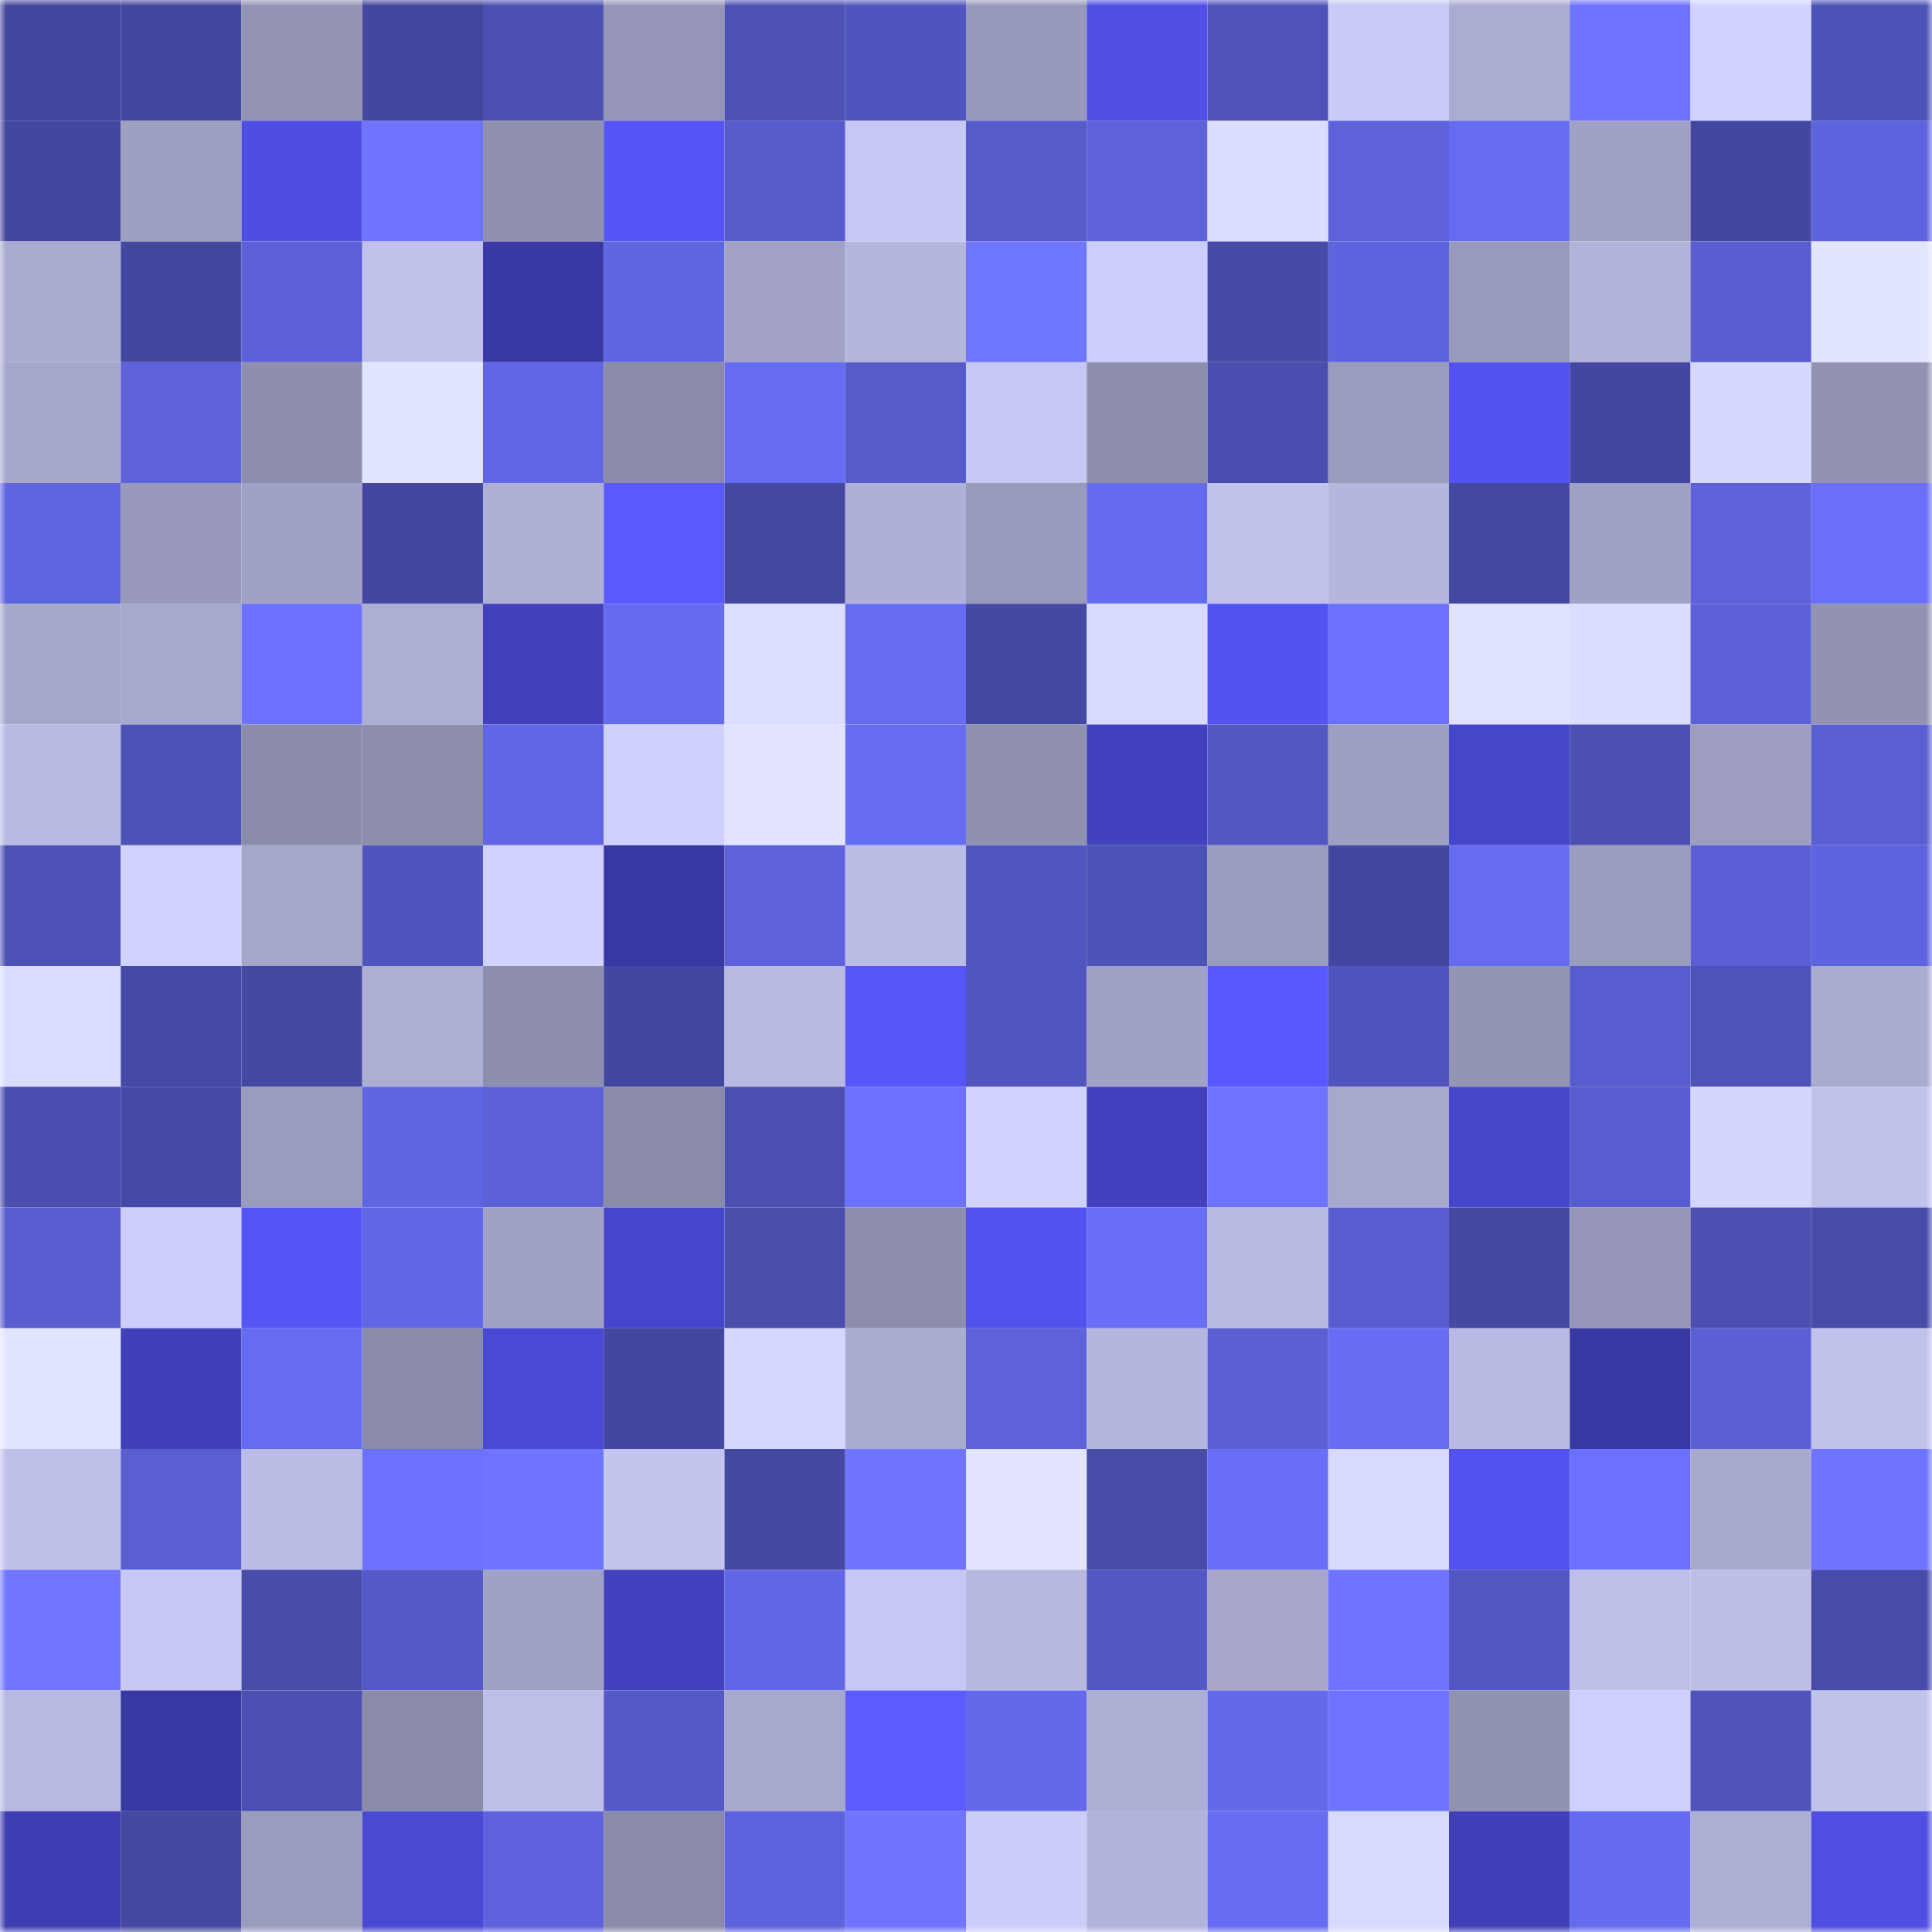<svg viewBox="0 0 160 160" fill="none" role="img" xmlns="http://www.w3.org/2000/svg" width="240" height="240" name="ethereum%2C0x88e9de6cc6184e2289239fd59161d0855d6c2334"><mask id="1107208028" mask-type="alpha" maskUnits="userSpaceOnUse" x="0" y="0" width="160" height="160"><rect width="160" height="160" fill="#FFFFFF"></rect></mask><g mask="url(#1107208028)"><rect x="0" y="0" width="10" height="10" fill="#44479f"></rect><rect x="10" y="0" width="10" height="10" fill="#44479f"></rect><rect x="20" y="0" width="10" height="10" fill="#9394b4"></rect><rect x="30" y="0" width="10" height="10" fill="#44479f"></rect><rect x="40" y="0" width="10" height="10" fill="#4b50b2"></rect><rect x="50" y="0" width="10" height="10" fill="#9596b7"></rect><rect x="60" y="0" width="10" height="10" fill="#4d51b4"></rect><rect x="70" y="0" width="10" height="10" fill="#5055bd"></rect><rect x="80" y="0" width="10" height="10" fill="#9799ba"></rect><rect x="90" y="0" width="10" height="10" fill="#5050e7"></rect><rect x="100" y="0" width="10" height="10" fill="#4f53b9"></rect><rect x="110" y="0" width="10" height="10" fill="#c8cbf6"></rect><rect x="120" y="0" width="10" height="10" fill="#aaacd1"></rect><rect x="130" y="0" width="10" height="10" fill="#6e74ff"></rect><rect x="140" y="0" width="10" height="10" fill="#d1d3ff"></rect><rect x="150" y="0" width="10" height="10" fill="#4d52b6"></rect><rect x="0" y="10" width="10" height="10" fill="#44479f"></rect><rect x="10" y="10" width="10" height="10" fill="#9d9fc1"></rect><rect x="20" y="10" width="10" height="10" fill="#4e4ee3"></rect><rect x="30" y="10" width="10" height="10" fill="#6e74ff"></rect><rect x="40" y="10" width="10" height="10" fill="#8f90af"></rect><rect x="50" y="10" width="10" height="10" fill="#5454f4"></rect><rect x="60" y="10" width="10" height="10" fill="#565bcb"></rect><rect x="70" y="10" width="10" height="10" fill="#c6c8f3"></rect><rect x="80" y="10" width="10" height="10" fill="#565bcb"></rect><rect x="90" y="10" width="10" height="10" fill="#5d62db"></rect><rect x="100" y="10" width="10" height="10" fill="#dbddff"></rect><rect x="110" y="10" width="10" height="10" fill="#5d62db"></rect><rect x="120" y="10" width="10" height="10" fill="#666cf0"></rect><rect x="130" y="10" width="10" height="10" fill="#a0a2c5"></rect><rect x="140" y="10" width="10" height="10" fill="#44479f"></rect><rect x="150" y="10" width="10" height="10" fill="#5e64de"></rect><rect x="0" y="20" width="10" height="10" fill="#aaabd0"></rect><rect x="10" y="20" width="10" height="10" fill="#44479f"></rect><rect x="20" y="20" width="10" height="10" fill="#5b60d7"></rect><rect x="30" y="20" width="10" height="10" fill="#c0c2ec"></rect><rect x="40" y="20" width="10" height="10" fill="#3939a5"></rect><rect x="50" y="20" width="10" height="10" fill="#6065e2"></rect><rect x="60" y="20" width="10" height="10" fill="#a1a2c5"></rect><rect x="70" y="20" width="10" height="10" fill="#b4b6de"></rect><rect x="80" y="20" width="10" height="10" fill="#6f76ff"></rect><rect x="90" y="20" width="10" height="10" fill="#cbcdfa"></rect><rect x="100" y="20" width="10" height="10" fill="#474ba7"></rect><rect x="110" y="20" width="10" height="10" fill="#5e64de"></rect><rect x="120" y="20" width="10" height="10" fill="#989abb"></rect><rect x="130" y="20" width="10" height="10" fill="#b1b3da"></rect><rect x="140" y="20" width="10" height="10" fill="#585dd0"></rect><rect x="150" y="20" width="10" height="10" fill="#e2e5ff"></rect><rect x="0" y="30" width="10" height="10" fill="#a5a7cb"></rect><rect x="10" y="30" width="10" height="10" fill="#5d62db"></rect><rect x="20" y="30" width="10" height="10" fill="#8e8fae"></rect><rect x="30" y="30" width="10" height="10" fill="#e2e5ff"></rect><rect x="40" y="30" width="10" height="10" fill="#6166e4"></rect><rect x="50" y="30" width="10" height="10" fill="#898ba9"></rect><rect x="60" y="30" width="10" height="10" fill="#666cf0"></rect><rect x="70" y="30" width="10" height="10" fill="#565bca"></rect><rect x="80" y="30" width="10" height="10" fill="#c6c8f4"></rect><rect x="90" y="30" width="10" height="10" fill="#8c8eac"></rect><rect x="100" y="30" width="10" height="10" fill="#494dad"></rect><rect x="110" y="30" width="10" height="10" fill="#9a9cbe"></rect><rect x="120" y="30" width="10" height="10" fill="#5353f1"></rect><rect x="130" y="30" width="10" height="10" fill="#44479f"></rect><rect x="140" y="30" width="10" height="10" fill="#d6d8ff"></rect><rect x="150" y="30" width="10" height="10" fill="#9293b3"></rect><rect x="0" y="40" width="10" height="10" fill="#5f64df"></rect><rect x="10" y="40" width="10" height="10" fill="#9899ba"></rect><rect x="20" y="40" width="10" height="10" fill="#a0a2c5"></rect><rect x="30" y="40" width="10" height="10" fill="#44479f"></rect><rect x="40" y="40" width="10" height="10" fill="#adafd5"></rect><rect x="50" y="40" width="10" height="10" fill="#5959ff"></rect><rect x="60" y="40" width="10" height="10" fill="#4448a0"></rect><rect x="70" y="40" width="10" height="10" fill="#afb0d7"></rect><rect x="80" y="40" width="10" height="10" fill="#989abb"></rect><rect x="90" y="40" width="10" height="10" fill="#656bef"></rect><rect x="100" y="40" width="10" height="10" fill="#c0c2ec"></rect><rect x="110" y="40" width="10" height="10" fill="#b4b6de"></rect><rect x="120" y="40" width="10" height="10" fill="#4448a1"></rect><rect x="130" y="40" width="10" height="10" fill="#a0a2c5"></rect><rect x="140" y="40" width="10" height="10" fill="#5d62da"></rect><rect x="150" y="40" width="10" height="10" fill="#6a6ff9"></rect><rect x="0" y="50" width="10" height="10" fill="#a5a7cb"></rect><rect x="10" y="50" width="10" height="10" fill="#a6a8cc"></rect><rect x="20" y="50" width="10" height="10" fill="#6c72fd"></rect><rect x="30" y="50" width="10" height="10" fill="#acaed3"></rect><rect x="40" y="50" width="10" height="10" fill="#4141bc"></rect><rect x="50" y="50" width="10" height="10" fill="#656bef"></rect><rect x="60" y="50" width="10" height="10" fill="#dbdeff"></rect><rect x="70" y="50" width="10" height="10" fill="#676df2"></rect><rect x="80" y="50" width="10" height="10" fill="#4549a4"></rect><rect x="90" y="50" width="10" height="10" fill="#d7d9ff"></rect><rect x="100" y="50" width="10" height="10" fill="#5353f0"></rect><rect x="110" y="50" width="10" height="10" fill="#6b71fc"></rect><rect x="120" y="50" width="10" height="10" fill="#e0e3ff"></rect><rect x="130" y="50" width="10" height="10" fill="#dadcff"></rect><rect x="140" y="50" width="10" height="10" fill="#5c61d8"></rect><rect x="150" y="50" width="10" height="10" fill="#9293b3"></rect><rect x="0" y="60" width="10" height="10" fill="#b8bae3"></rect><rect x="10" y="60" width="10" height="10" fill="#4d52b6"></rect><rect x="20" y="60" width="10" height="10" fill="#8a8caa"></rect><rect x="30" y="60" width="10" height="10" fill="#8c8eac"></rect><rect x="40" y="60" width="10" height="10" fill="#6166e4"></rect><rect x="50" y="60" width="10" height="10" fill="#ced0fd"></rect><rect x="60" y="60" width="10" height="10" fill="#e1e3ff"></rect><rect x="70" y="60" width="10" height="10" fill="#676df2"></rect><rect x="80" y="60" width="10" height="10" fill="#9091b1"></rect><rect x="90" y="60" width="10" height="10" fill="#4242be"></rect><rect x="100" y="60" width="10" height="10" fill="#5357c3"></rect><rect x="110" y="60" width="10" height="10" fill="#9d9fc1"></rect><rect x="120" y="60" width="10" height="10" fill="#4646cb"></rect><rect x="130" y="60" width="10" height="10" fill="#4c50b3"></rect><rect x="140" y="60" width="10" height="10" fill="#9c9dbf"></rect><rect x="150" y="60" width="10" height="10" fill="#595ed1"></rect><rect x="0" y="70" width="10" height="10" fill="#4d51b5"></rect><rect x="10" y="70" width="10" height="10" fill="#d1d3ff"></rect><rect x="20" y="70" width="10" height="10" fill="#a4a6ca"></rect><rect x="30" y="70" width="10" height="10" fill="#5055bd"></rect><rect x="40" y="70" width="10" height="10" fill="#d1d3ff"></rect><rect x="50" y="70" width="10" height="10" fill="#3838a3"></rect><rect x="60" y="70" width="10" height="10" fill="#5d62db"></rect><rect x="70" y="70" width="10" height="10" fill="#babce5"></rect><rect x="80" y="70" width="10" height="10" fill="#5156c0"></rect><rect x="90" y="70" width="10" height="10" fill="#4d52b6"></rect><rect x="100" y="70" width="10" height="10" fill="#9a9cbd"></rect><rect x="110" y="70" width="10" height="10" fill="#44479f"></rect><rect x="120" y="70" width="10" height="10" fill="#666cf0"></rect><rect x="130" y="70" width="10" height="10" fill="#9a9cbe"></rect><rect x="140" y="70" width="10" height="10" fill="#5a5fd5"></rect><rect x="150" y="70" width="10" height="10" fill="#5e64de"></rect><rect x="0" y="80" width="10" height="10" fill="#d9dcff"></rect><rect x="10" y="80" width="10" height="10" fill="#464aa6"></rect><rect x="20" y="80" width="10" height="10" fill="#4448a1"></rect><rect x="30" y="80" width="10" height="10" fill="#acaed3"></rect><rect x="40" y="80" width="10" height="10" fill="#8e8fae"></rect><rect x="50" y="80" width="10" height="10" fill="#44479f"></rect><rect x="60" y="80" width="10" height="10" fill="#b7b9e1"></rect><rect x="70" y="80" width="10" height="10" fill="#5656f8"></rect><rect x="80" y="80" width="10" height="10" fill="#5156bf"></rect><rect x="90" y="80" width="10" height="10" fill="#a0a2c5"></rect><rect x="100" y="80" width="10" height="10" fill="#5858ff"></rect><rect x="110" y="80" width="10" height="10" fill="#5055bd"></rect><rect x="120" y="80" width="10" height="10" fill="#9395b5"></rect><rect x="130" y="80" width="10" height="10" fill="#575cce"></rect><rect x="140" y="80" width="10" height="10" fill="#4e53b8"></rect><rect x="150" y="80" width="10" height="10" fill="#a9abd0"></rect><rect x="0" y="90" width="10" height="10" fill="#4a4eae"></rect><rect x="10" y="90" width="10" height="10" fill="#464aa6"></rect><rect x="20" y="90" width="10" height="10" fill="#9a9cbd"></rect><rect x="30" y="90" width="10" height="10" fill="#6065e2"></rect><rect x="40" y="90" width="10" height="10" fill="#5c61d8"></rect><rect x="50" y="90" width="10" height="10" fill="#898ba9"></rect><rect x="60" y="90" width="10" height="10" fill="#4b4fb1"></rect><rect x="70" y="90" width="10" height="10" fill="#6c72ff"></rect><rect x="80" y="90" width="10" height="10" fill="#d0d2ff"></rect><rect x="90" y="90" width="10" height="10" fill="#4242be"></rect><rect x="100" y="90" width="10" height="10" fill="#6e74ff"></rect><rect x="110" y="90" width="10" height="10" fill="#a6a8cc"></rect><rect x="120" y="90" width="10" height="10" fill="#4646ca"></rect><rect x="130" y="90" width="10" height="10" fill="#575cce"></rect><rect x="140" y="90" width="10" height="10" fill="#d4d6ff"></rect><rect x="150" y="90" width="10" height="10" fill="#c0c2ec"></rect><rect x="0" y="100" width="10" height="10" fill="#575cce"></rect><rect x="10" y="100" width="10" height="10" fill="#cbcdfa"></rect><rect x="20" y="100" width="10" height="10" fill="#5555f6"></rect><rect x="30" y="100" width="10" height="10" fill="#6167e5"></rect><rect x="40" y="100" width="10" height="10" fill="#a0a2c5"></rect><rect x="50" y="100" width="10" height="10" fill="#4646cc"></rect><rect x="60" y="100" width="10" height="10" fill="#494dac"></rect><rect x="70" y="100" width="10" height="10" fill="#8c8eac"></rect><rect x="80" y="100" width="10" height="10" fill="#5252ee"></rect><rect x="90" y="100" width="10" height="10" fill="#686ef5"></rect><rect x="100" y="100" width="10" height="10" fill="#b7b9e1"></rect><rect x="110" y="100" width="10" height="10" fill="#575cce"></rect><rect x="120" y="100" width="10" height="10" fill="#4549a3"></rect><rect x="130" y="100" width="10" height="10" fill="#9596b7"></rect><rect x="140" y="100" width="10" height="10" fill="#4b4fb1"></rect><rect x="150" y="100" width="10" height="10" fill="#484ca9"></rect><rect x="0" y="110" width="10" height="10" fill="#e2e5ff"></rect><rect x="10" y="110" width="10" height="10" fill="#4040bb"></rect><rect x="20" y="110" width="10" height="10" fill="#666cf0"></rect><rect x="30" y="110" width="10" height="10" fill="#898ba9"></rect><rect x="40" y="110" width="10" height="10" fill="#4949d4"></rect><rect x="50" y="110" width="10" height="10" fill="#44479f"></rect><rect x="60" y="110" width="10" height="10" fill="#d4d7ff"></rect><rect x="70" y="110" width="10" height="10" fill="#a9abd0"></rect><rect x="80" y="110" width="10" height="10" fill="#5d62db"></rect><rect x="90" y="110" width="10" height="10" fill="#b4b6de"></rect><rect x="100" y="110" width="10" height="10" fill="#5a5fd3"></rect><rect x="110" y="110" width="10" height="10" fill="#676df2"></rect><rect x="120" y="110" width="10" height="10" fill="#b8bae3"></rect><rect x="130" y="110" width="10" height="10" fill="#3838a3"></rect><rect x="140" y="110" width="10" height="10" fill="#5a5fd4"></rect><rect x="150" y="110" width="10" height="10" fill="#c0c2ec"></rect><rect x="0" y="120" width="10" height="10" fill="#bfc1ea"></rect><rect x="10" y="120" width="10" height="10" fill="#595ed1"></rect><rect x="20" y="120" width="10" height="10" fill="#babce5"></rect><rect x="30" y="120" width="10" height="10" fill="#6c72ff"></rect><rect x="40" y="120" width="10" height="10" fill="#6e74ff"></rect><rect x="50" y="120" width="10" height="10" fill="#c3c5ef"></rect><rect x="60" y="120" width="10" height="10" fill="#4549a2"></rect><rect x="70" y="120" width="10" height="10" fill="#6f75ff"></rect><rect x="80" y="120" width="10" height="10" fill="#e3e5ff"></rect><rect x="90" y="120" width="10" height="10" fill="#484ca9"></rect><rect x="100" y="120" width="10" height="10" fill="#686ef5"></rect><rect x="110" y="120" width="10" height="10" fill="#d7d9ff"></rect><rect x="120" y="120" width="10" height="10" fill="#5252ee"></rect><rect x="130" y="120" width="10" height="10" fill="#6b71fc"></rect><rect x="140" y="120" width="10" height="10" fill="#a7a9cd"></rect><rect x="150" y="120" width="10" height="10" fill="#6f75ff"></rect><rect x="0" y="130" width="10" height="10" fill="#7076ff"></rect><rect x="10" y="130" width="10" height="10" fill="#c6c8f3"></rect><rect x="20" y="130" width="10" height="10" fill="#484caa"></rect><rect x="30" y="130" width="10" height="10" fill="#5459c7"></rect><rect x="40" y="130" width="10" height="10" fill="#a0a2c5"></rect><rect x="50" y="130" width="10" height="10" fill="#4242be"></rect><rect x="60" y="130" width="10" height="10" fill="#6167e5"></rect><rect x="70" y="130" width="10" height="10" fill="#c6c8f3"></rect><rect x="80" y="130" width="10" height="10" fill="#b6b8e0"></rect><rect x="90" y="130" width="10" height="10" fill="#5358c4"></rect><rect x="100" y="130" width="10" height="10" fill="#a5a6ca"></rect><rect x="110" y="130" width="10" height="10" fill="#6e74ff"></rect><rect x="120" y="130" width="10" height="10" fill="#5357c3"></rect><rect x="130" y="130" width="10" height="10" fill="#bdbfe8"></rect><rect x="140" y="130" width="10" height="10" fill="#bcbee7"></rect><rect x="150" y="130" width="10" height="10" fill="#484ca9"></rect><rect x="0" y="140" width="10" height="10" fill="#b7b9e1"></rect><rect x="10" y="140" width="10" height="10" fill="#3838a3"></rect><rect x="20" y="140" width="10" height="10" fill="#4b4fb1"></rect><rect x="30" y="140" width="10" height="10" fill="#898ba9"></rect><rect x="40" y="140" width="10" height="10" fill="#bdbfe9"></rect><rect x="50" y="140" width="10" height="10" fill="#5459c7"></rect><rect x="60" y="140" width="10" height="10" fill="#a6a8cc"></rect><rect x="70" y="140" width="10" height="10" fill="#5d5dff"></rect><rect x="80" y="140" width="10" height="10" fill="#6369ea"></rect><rect x="90" y="140" width="10" height="10" fill="#acaed3"></rect><rect x="100" y="140" width="10" height="10" fill="#6469eb"></rect><rect x="110" y="140" width="10" height="10" fill="#6e74ff"></rect><rect x="120" y="140" width="10" height="10" fill="#9092b1"></rect><rect x="130" y="140" width="10" height="10" fill="#ced0fd"></rect><rect x="140" y="140" width="10" height="10" fill="#4f53ba"></rect><rect x="150" y="140" width="10" height="10" fill="#c0c2ec"></rect><rect x="0" y="150" width="10" height="10" fill="#3e3eb2"></rect><rect x="10" y="150" width="10" height="10" fill="#4549a2"></rect><rect x="20" y="150" width="10" height="10" fill="#9a9cbd"></rect><rect x="30" y="150" width="10" height="10" fill="#4949d2"></rect><rect x="40" y="150" width="10" height="10" fill="#5e63dd"></rect><rect x="50" y="150" width="10" height="10" fill="#898ba9"></rect><rect x="60" y="150" width="10" height="10" fill="#5d63dc"></rect><rect x="70" y="150" width="10" height="10" fill="#6f75ff"></rect><rect x="80" y="150" width="10" height="10" fill="#cbcdf9"></rect><rect x="90" y="150" width="10" height="10" fill="#b1b3da"></rect><rect x="100" y="150" width="10" height="10" fill="#676cf2"></rect><rect x="110" y="150" width="10" height="10" fill="#d7d9ff"></rect><rect x="120" y="150" width="10" height="10" fill="#3f3fb7"></rect><rect x="130" y="150" width="10" height="10" fill="#656bef"></rect><rect x="140" y="150" width="10" height="10" fill="#adafd5"></rect><rect x="150" y="150" width="10" height="10" fill="#4f4fe3"></rect></g></svg>